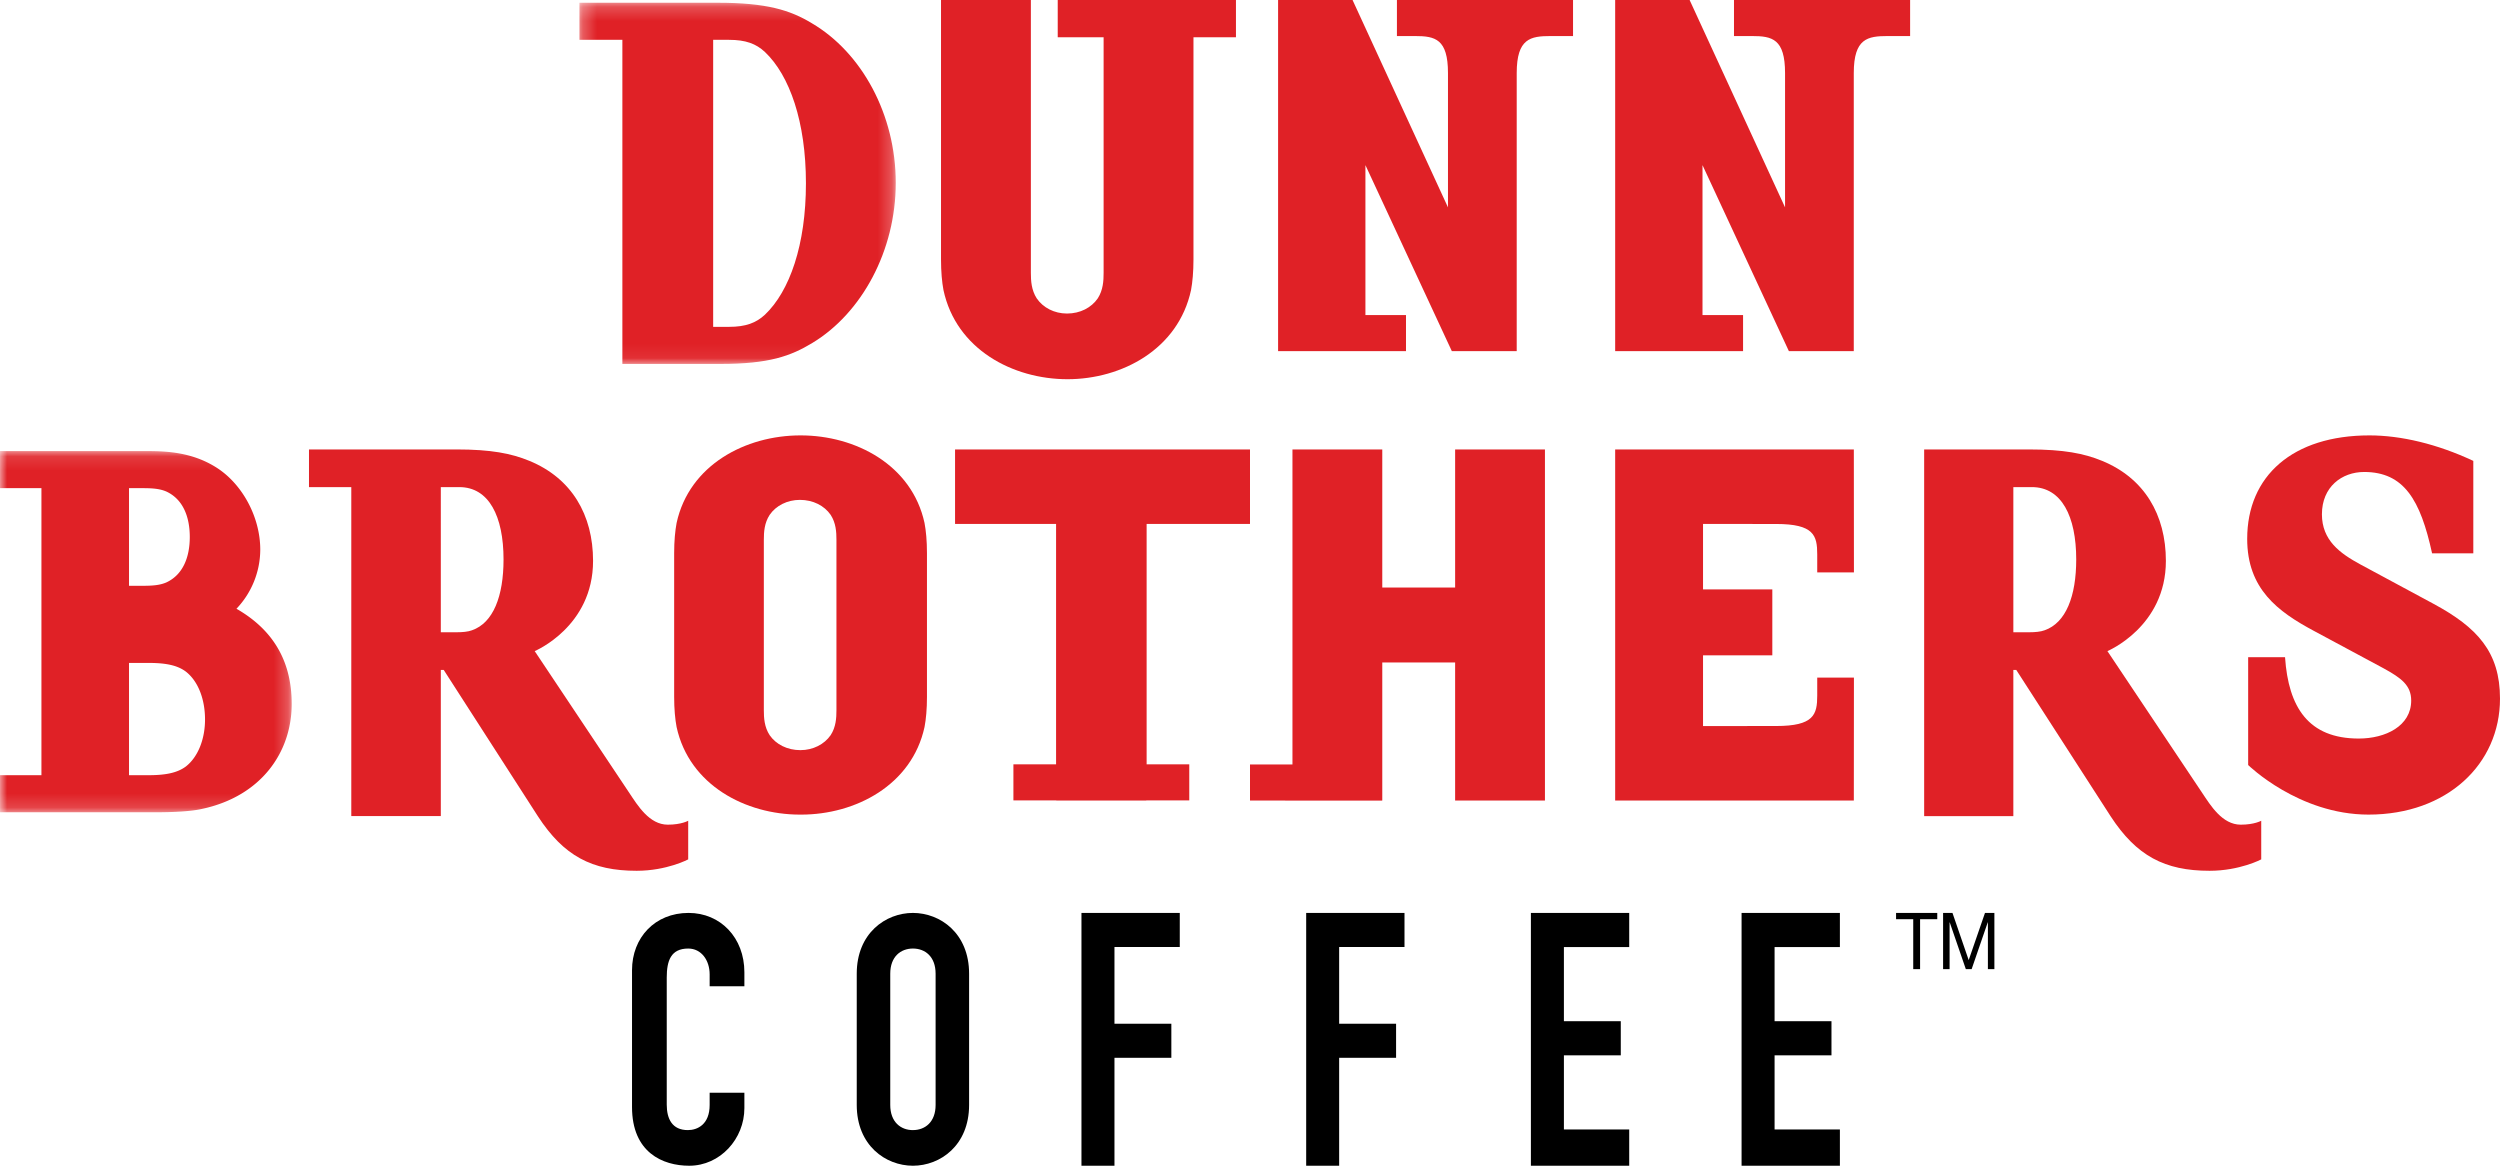 <svg width="178" height="83" viewBox="0 0 178 83" version="1.1" xmlns="http://www.w3.org/2000/svg" xmlns:xlink="http://www.w3.org/1999/xlink"><title>header_logo</title><defs><path id="path-1" d="M22.778.195H.256v25.717h22.522V.195z"/><path id="path-3" d="M0 .117v25.718h20.768V.117H0z"/></defs><g id="Design" stroke="none" stroke-width="1" fill="none" fill-rule="evenodd"><g id="Home-V2" transform="translate(-137 -65)"><g id="header_logo" transform="translate(137 65)"><path d="M49.024 65C46.624 65 45 66.765 45 69.076v9.747C45 82.054 47.182 83 49.073 83 51.279 83 53 81.085 53 78.897v-1.094h-2.473v.87c0 1.393-.872 1.79-1.552 1.79-1.114 0-1.503-.796-1.503-1.815v-9.05c0-1.192.292-2.062 1.529-2.062.944 0 1.526.845 1.526 1.839v.845H53v-.994C53 66.766 51.303 65 49.024 65" id="Fill-1" fill="#000"/><path d="M65 65c-1.94 0-4 1.442-4 4.326v9.347C61 81.558 63.06 83 65 83c1.942 0 4-1.442 4-4.327v-9.347C69 66.442 66.942 65 65 65m0 15.464c-.865 0-1.614-.573-1.614-1.791v-9.347c0-1.219.75-1.79 1.614-1.79.866 0 1.615.571 1.615 1.79v9.347c0 1.218-.749 1.79-1.615 1.79" id="Fill-3" fill="#000"/><path id="Fill-5" fill="#000" d="M77 65v18h2.35v-7.685h4.05v-2.427h-4.05v-5.46H84V65z"/><path id="Fill-7" fill="#000" d="M93 65v18h2.348v-7.685h4.053v-2.427h-4.053v-5.46H100V65z"/><path id="Fill-9" fill="#000" d="M109 65v18h7v-2.58h-4.65v-5.282h4.05V72.71h-4.05v-5.281H116V65z"/><path id="Fill-11" fill="#000" d="M124 65v18h7v-2.58h-4.65v-5.282h4.051V72.71h-4.051v-5.281H131V65z"/><g id="Group-15" transform="translate(41)"><mask id="mask-2" fill="#fff"><use xlink:href="#path-1"/></mask><path d="M10.094.194H.256v2.642h3.057v23.076h6.99c3.444 0 4.99-.555 6.537-1.495 3.513-2.118 5.938-6.567 5.938-11.398 0-4.866-2.425-9.28-5.974-11.364-1.545-.938-3.231-1.46-6.71-1.46zm-.317 2.642h1.125c1.195 0 1.932.277 2.565.869 1.756 1.668 2.916 4.97 2.916 9.348 0 4.38-1.16 7.681-2.916 9.35-.633.59-1.37.869-2.565.869H9.777V2.836z" id="Fill-13" fill="#E02126" mask="url(#mask-2)"/></g><path d="M88 0H75.31v2.652h3.267V19.43c0 .558-.033 1.22-.416 1.814-.453.662-1.252 1.08-2.19 1.08-.905 0-1.704-.418-2.156-1.08-.382-.594-.417-1.256-.417-1.814V0H67v18.454c0 .906.07 1.638.174 2.196.904 4.221 4.937 6.35 8.831 6.35 3.859 0 7.893-2.129 8.797-6.35.104-.558.173-1.29.173-2.196V2.652H88V0z" id="Fill-16" fill="#E02126"/><path d="M112 0H99.461v2.567h1.292c1.427 0 2.343.203 2.343 2.634v9.563L96.301 0H91v25h9.107v-2.568h-2.889V11.757L103.37 25h4.62V5.201c0-2.465.986-2.634 2.414-2.634H112V0z" id="Fill-18" fill="#E02126"/><path d="M136 0h-12.54v2.567h1.292c1.426 0 2.344.203 2.344 2.634v9.563L120.3 0H115v25h9.106v-2.568h-2.888V11.757L127.368 25h4.621V5.201c0-2.465.986-2.634 2.413-2.634H136V0z" id="Fill-20" fill="#E02126"/><path d="M57.012 31h-.024c-3.886 0-7.911 2.09-8.814 6.235-.103.55-.174 1.268-.174 2.159v10.214c0 .889.07 1.61.174 2.157.902 4.145 4.928 6.235 8.78 6.235h.094c3.851 0 7.876-2.09 8.778-6.235.105-.548.174-1.267.174-2.157V39.394c0-.891-.07-1.61-.174-2.159C64.924 33.09 60.9 31 57.012 31zm-2.627 7.435c0-.548.035-1.2.418-1.782.45-.651 1.248-1.062 2.15-1.062.937 0 1.736.41 2.187 1.062.382.582.415 1.234.415 1.782v12.13c0 .548-.033 1.2-.415 1.783-.452.65-1.25 1.062-2.152 1.062-.937 0-1.736-.412-2.186-1.062-.382-.583-.417-1.235-.417-1.783v-12.13z" id="Fill-22" fill="#E02126"/><g id="Group-26" transform="translate(0 32)"><mask id="mask-4" fill="#fff"><use xlink:href="#path-3"/></mask><path d="M10.531.117H0v2.64h2.95v20.436h-2.95v2.64H3.006v.002h7.966c1.457 0 2.677-.07 3.424-.244 4.202-.903 6.373-4.03 6.373-7.472 0-2.85-1.153-5.18-3.933-6.776a6.138 6.138 0 0 0 1.695-4.206c0-2.363-1.322-4.76-3.22-5.909C13.718.256 12.056.117 10.531.117zm-1.345 2.64h.972c.678 0 1.22.036 1.694.244 1.187.556 1.66 1.807 1.66 3.232 0 1.426-.473 2.676-1.66 3.232-.475.209-1.016.243-1.694.243h-.972v-6.95zm0 12.443h1.378c1.153 0 2.034.138 2.677.625.882.695 1.357 1.98 1.357 3.406 0 1.356-.475 2.642-1.357 3.337-.643.485-1.524.626-2.677.626H9.186V15.2z" id="Fill-24" fill="#E02126" mask="url(#mask-4)"/></g><path id="Fill-27" fill="#E02126" d="M89 32H68v5.302h7.193v17.12h-3.038v2.567h3.054V57h6.406v-.011h3.061v-2.567H81.64v-17.12H89z"/><path d="M144.46 32H137v26.107h6.35v-10.41h.207l6.72 10.422c1.84 2.822 3.85 3.881 7.044 3.881 2.15 0 3.679-.812 3.679-.812v-2.751s-.486.28-1.459.28c-1.318 0-2.151-1.375-2.74-2.256l-6.753-10.103s4.163-1.728 4.163-6.42c0-3.281-1.527-5.891-4.545-7.127-1.283-.529-2.742-.811-5.205-.811zm-1.11 2.682h1.32c2.114 0 3.157 2.08 3.157 5.15 0 2.611-.729 4.516-2.256 5.045-.278.106-.693.14-1.075.14h-1.146V34.682z" id="Fill-29" fill="#E02126"/><path d="M32.494 32H22v2.682h3.012v23.424H31.386V47.699h.207l6.706 10.42C40.134 60.942 42.142 62 45.329 62c2.147 0 3.671-.812 3.671-.812v-2.751s-.485.28-1.455.28c-1.315 0-2.147-1.375-2.735-2.256l-6.74-10.103s4.156-1.728 4.156-6.42c0-3.281-1.524-5.891-4.537-7.126-1.282-.53-2.737-.812-5.195-.812zm-1.108 2.682h1.316c2.112 0 3.15 2.08 3.15 5.15 0 2.611-.726 4.516-2.25 5.045-.277.106-.693.14-1.073.14h-1.143V34.682z" id="Fill-31" fill="#E02126"/><path d="M168.707 31c-5.46 0-8.707 2.878-8.707 7.367 0 3.562 2.176 5.173 4.734 6.544l4.975 2.672c1.244.685 1.968 1.2 1.968 2.296 0 1.815-1.83 2.706-3.73 2.706-3.594 0-5.01-2.227-5.252-5.79h-2.626v7.675s3.594 3.53 8.569 3.53c5.597 0 9.362-3.598 9.362-8.258 0-3.323-1.623-5.071-4.733-6.75l-5.218-2.81c-1.45-.788-2.728-1.714-2.728-3.564 0-1.952 1.416-3.013 3.006-3.013 2.833 0 4.008 1.985 4.837 5.79h2.936v-6.58c-2.556-1.199-5.147-1.815-7.393-1.815" id="Fill-33" fill="#E02126"/><path id="Fill-35" fill="#E02126" d="M110 32h-6.395v9.831h-5.187V32H92.023v22.43H89V57l9.393.001v-.001h.025v-9.831h5.187V57H110z"/><path d="M131.993 32H115v25h16.993l.007-8.754h-2.613v1.283c0 1.351-.24 2.163-2.922 2.163l-5.209.004v-5.034h4.933v-4.695h-4.933v-4.663l5.209.004c2.682 0 2.922.811 2.922 2.162v1.284H132L131.993 32z" id="Fill-37" fill="#E02126"/><path d="M139.016 65l1.155 3.36 1.16-3.36H142v4h-.462v-3.328h-.011L140.382 69h-.416l-1.145-3.328h-.01V69h-.463v-4h.668zm-4.016.448V65h2.933v.448h-1.223V69h-.488v-3.552H135z" id="Fill-39" fill="#000"/></g></g></g></svg>